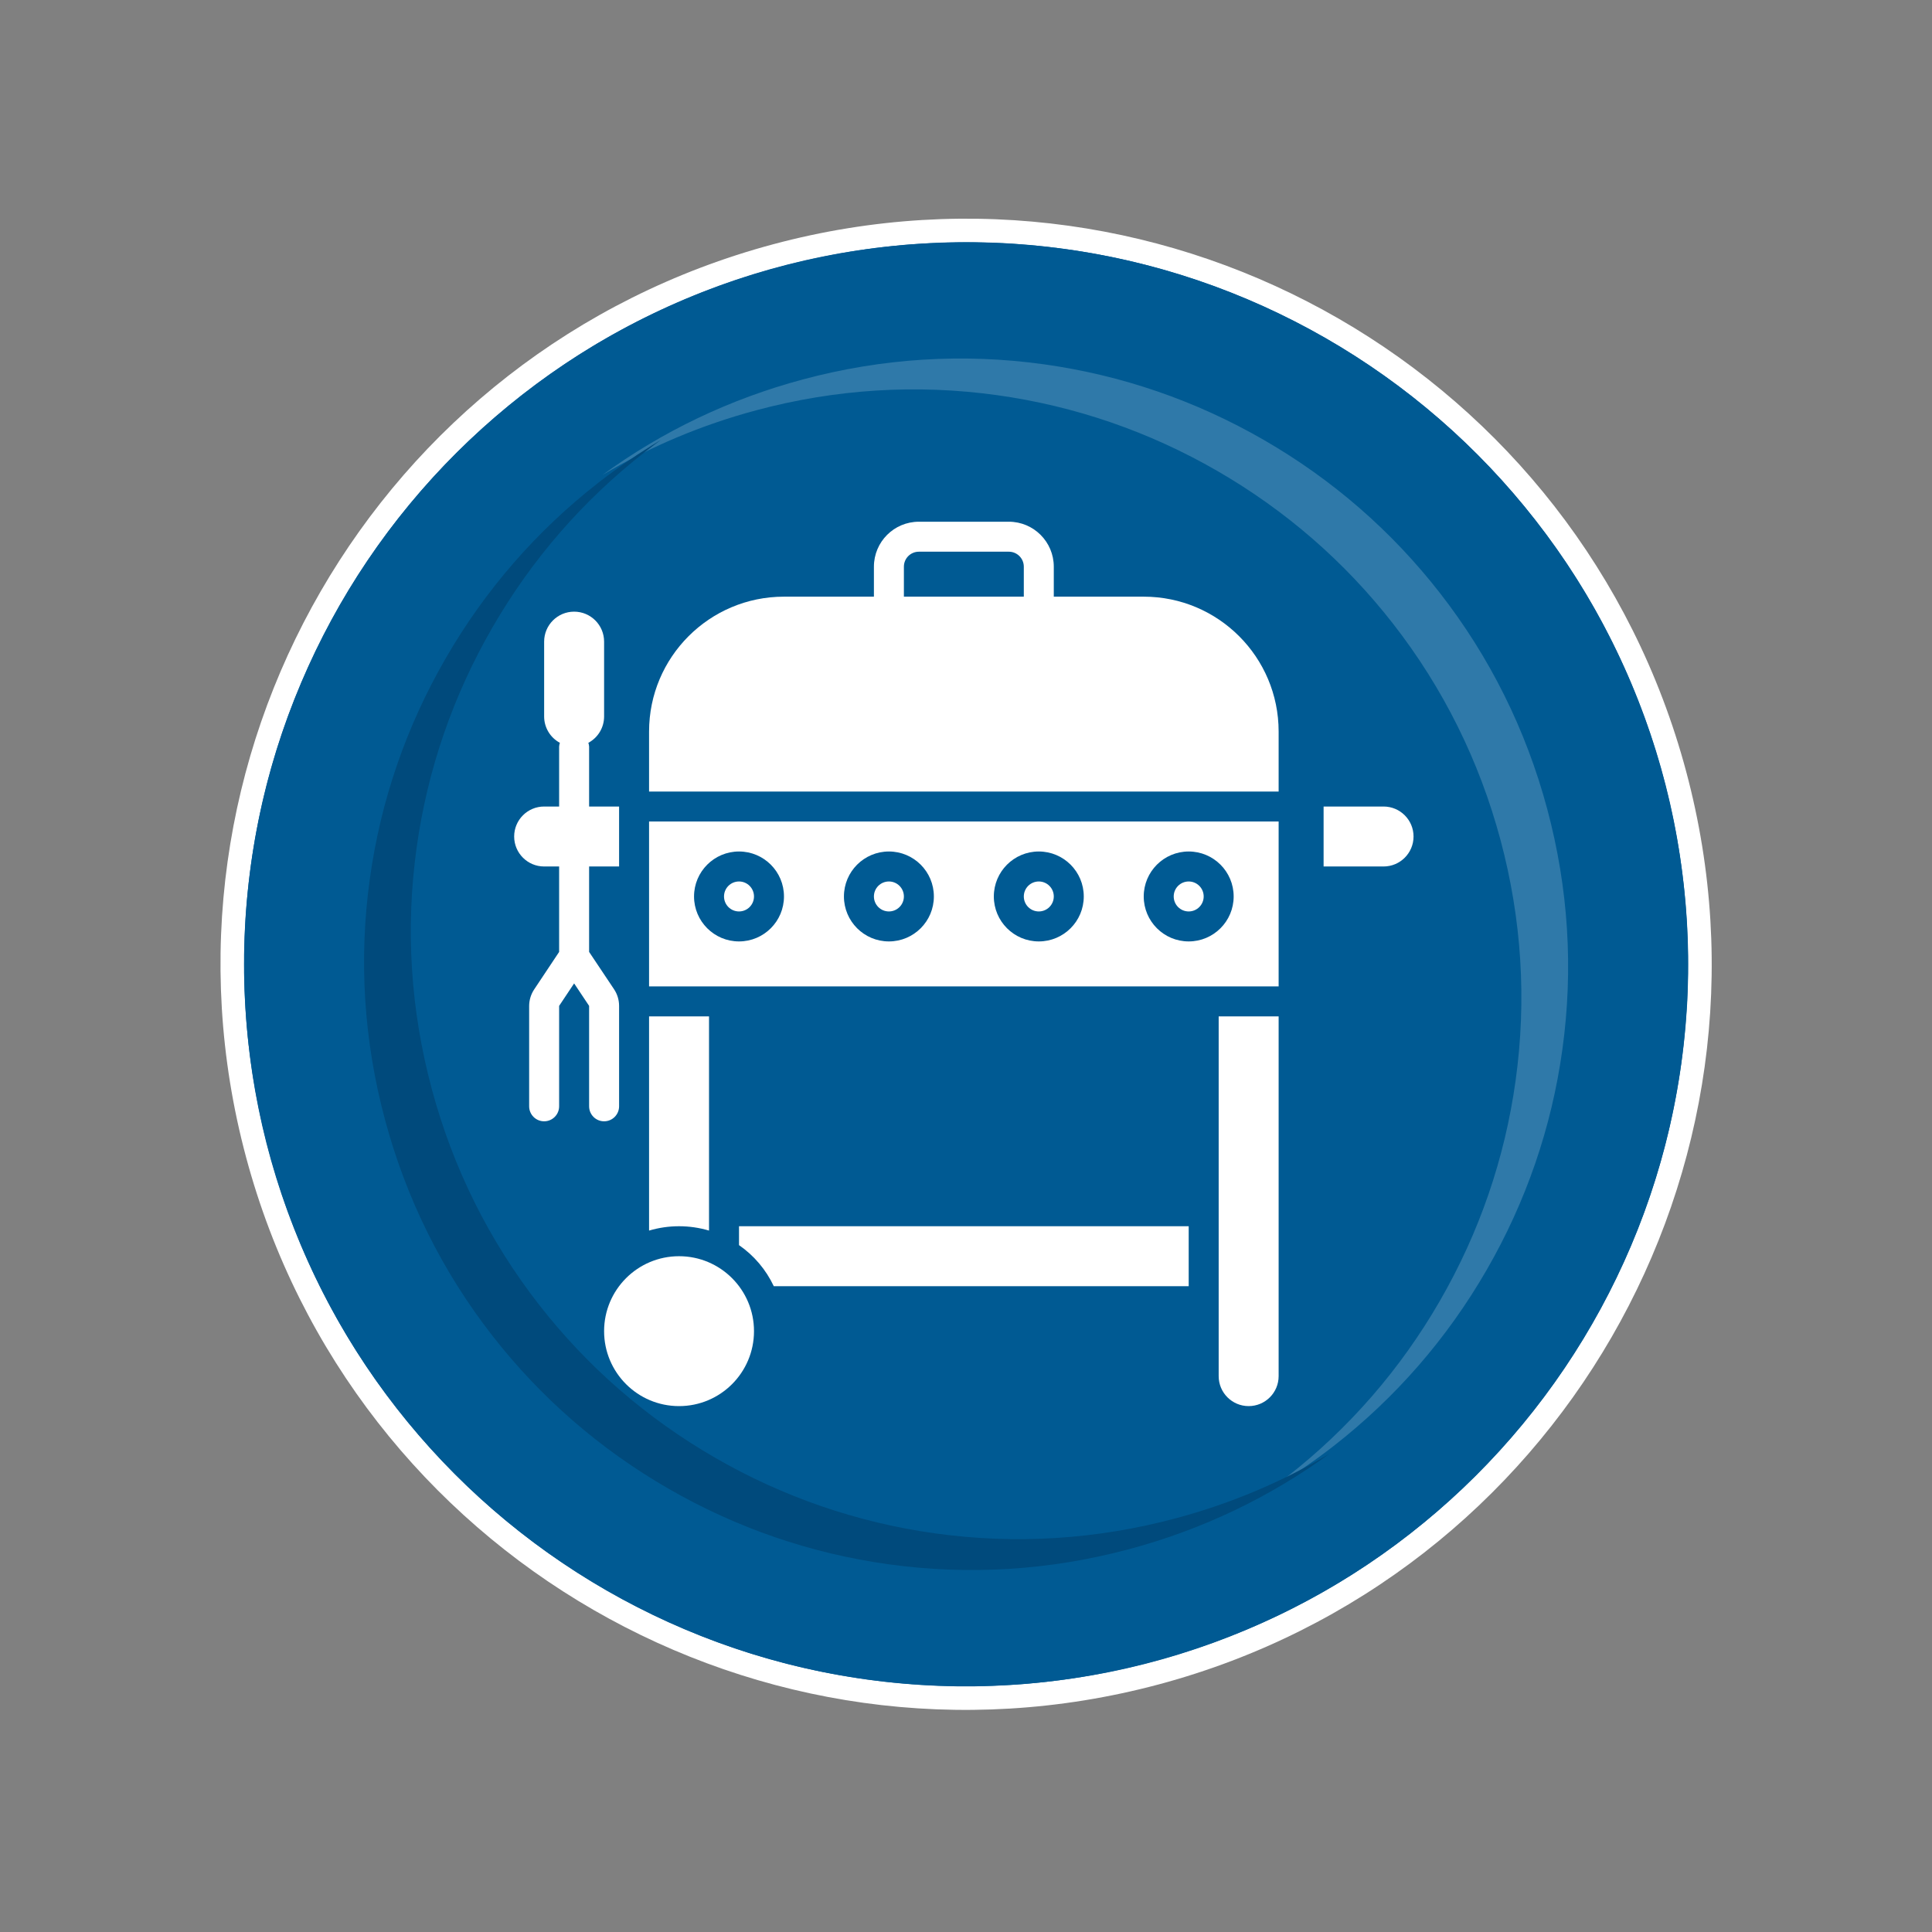 <?xml version="1.0" encoding="UTF-8" standalone="no"?>
<!DOCTYPE svg PUBLIC "-//W3C//DTD SVG 1.1//EN" "http://www.w3.org/Graphics/SVG/1.1/DTD/svg11.dtd">
<svg width="100%" height="100%" viewBox="0 0 749 749" version="1.1" xmlns="http://www.w3.org/2000/svg" xmlns:xlink="http://www.w3.org/1999/xlink" xml:space="preserve" xmlns:serif="http://www.serif.com/" style="fill-rule:evenodd;clip-rule:evenodd;stroke-linejoin:round;stroke-miterlimit:2;">
    <rect x="0" y="0" width="749" height="749" fill="#808080" stroke="none"/>
    <g transform="matrix(1,0,0,1,-19752,-17705.6)">
        <g id="Grills_und_Küchenequipment" transform="matrix(1,0,0,1,20907.5,17447.9)">
            <rect x="-1155.52" y="257.674" width="748.339" height="748.339" style="fill:none;"/>
            <g id="Icon-Logo_Neu" serif:id="Icon Logo_Neu" transform="matrix(0.816,0,0,0.816,-143.383,115.946)">
                <rect x="-1155.52" y="257.674" width="748.339" height="748.339" style="fill:none;"/>
                <g transform="matrix(3.254,12.145,12.145,-3.254,-689.687,973.942)">
                    <path d="M-28.167,-28.167C-43.723,-28.167 -56.334,-15.556 -56.334,0C-56.334,15.556 -43.723,28.167 -28.167,28.167C-12.611,28.167 0,15.556 0,0C0,-15.556 -12.611,-28.167 -28.167,-28.167" style="fill:white;fill-rule:nonzero;"/>
                </g>
                <g transform="matrix(-12.145,3.254,-3.254,-12.145,-692.583,963.134)">
                    <path d="M0,54.555C-3.683,54.555 -7.255,53.834 -10.618,52.412C-13.865,51.038 -16.783,49.071 -19.288,46.566C-21.794,44.06 -23.761,41.143 -25.134,37.895C-26.557,34.532 -27.278,30.96 -27.278,27.277C-27.278,23.594 -26.557,20.022 -25.134,16.66C-23.761,13.412 -21.794,10.494 -19.288,7.989C-16.783,5.484 -13.865,3.517 -10.618,2.143C-7.255,0.721 -3.683,0 0,0C3.683,0 7.255,0.721 10.617,2.143C13.865,3.517 16.783,5.484 19.288,7.989C21.793,10.494 23.76,13.412 25.134,16.66C26.556,20.022 27.277,23.594 27.277,27.277C27.277,30.96 26.556,34.532 25.134,37.895C23.76,41.143 21.793,44.06 19.288,46.566C16.783,49.071 13.865,51.038 10.617,52.412C7.255,53.834 3.683,54.555 0,54.555" style="fill:rgb(0,90,147);fill-rule:nonzero;"/>
                </g>
                <g transform="matrix(-10.219,2.738,-2.738,-10.219,-706.66,910.596)">
                    <path d="M0,54.555C-3.683,54.555 -7.255,53.834 -10.618,52.412C-13.865,51.038 -16.783,49.071 -19.288,46.566C-21.794,44.06 -23.761,41.143 -25.134,37.895C-26.557,34.532 -27.278,30.96 -27.278,27.277C-27.278,23.594 -26.557,20.022 -25.134,16.66C-23.761,13.412 -21.794,10.494 -19.288,7.989C-16.783,5.484 -13.865,3.517 -10.618,2.143C-7.255,0.721 -3.683,0 0,0C3.683,0 7.255,0.721 10.617,2.143C13.865,3.517 16.783,5.484 19.288,7.989C21.793,10.494 23.76,13.412 25.134,16.66C26.556,20.022 27.277,23.594 27.277,27.277C27.277,30.96 26.556,34.532 25.134,37.895C23.76,41.143 21.793,44.06 19.288,46.566C16.783,49.071 13.865,51.038 10.617,52.412C7.255,53.834 3.683,54.555 0,54.555" style="fill:rgb(0,90,147);fill-rule:nonzero;"/>
                </g>
                <g transform="matrix(-0.813,0.218,-0.218,-0.813,6437.06,1508.35)">
                    <path d="M7923.64,2896.43C7920.22,2897.74 7916.82,2899.12 7913.43,2900.55C7872.6,2917.83 7835.91,2942.56 7804.42,2974.06C7772.91,3005.55 7748.17,3042.24 7730.91,3083.09C7713.02,3125.36 7703.95,3170.27 7703.95,3216.58C7703.95,3262.89 7713.02,3307.8 7730.91,3350.09C7748.17,3390.93 7772.91,3427.61 7804.42,3459.12C7835.91,3490.62 7872.6,3515.35 7913.43,3532.62C7955.72,3550.5 8000.63,3559.57 8046.94,3559.57C8078.83,3559.57 8110.06,3555.27 8140.22,3546.76C8100.95,3561.9 8059.54,3569.57 8016.94,3569.57C7970.63,3569.57 7925.72,3560.5 7883.43,3542.62C7842.6,3525.35 7805.91,3500.62 7774.42,3469.12C7742.91,3437.61 7718.17,3400.93 7700.91,3360.09C7683.02,3317.8 7673.95,3272.89 7673.95,3226.58C7673.95,3180.27 7683.02,3135.36 7700.91,3093.09C7718.17,3052.24 7742.91,3015.55 7774.42,2984.06C7805.91,2952.56 7842.6,2927.83 7883.43,2910.55C7896.59,2904.99 7910.01,2900.28 7923.64,2896.43Z" style="fill:rgb(239,249,254);fill-opacity:0.2;fill-rule:nonzero;"/>
                </g>
                <g transform="matrix(0.813,-0.218,0.218,0.813,-7999.76,-244.662)">
                    <path d="M7923.64,2896.43C7920.22,2897.74 7916.82,2899.12 7913.43,2900.55C7872.6,2917.83 7835.91,2942.56 7804.42,2974.06C7772.91,3005.55 7748.17,3042.24 7730.91,3083.09C7713.02,3125.36 7703.95,3170.27 7703.95,3216.58C7703.95,3262.89 7713.02,3307.8 7730.91,3350.09C7748.17,3390.93 7772.91,3427.61 7804.42,3459.12C7835.91,3490.62 7872.6,3515.35 7913.43,3532.62C7955.72,3550.5 8000.63,3559.57 8046.94,3559.57C8078.83,3559.57 8110.06,3555.27 8140.22,3546.76C8100.95,3561.9 8059.54,3569.57 8016.94,3569.57C7970.63,3569.57 7925.72,3560.5 7883.43,3542.62C7842.6,3525.35 7805.91,3500.62 7774.42,3469.12C7742.91,3437.61 7718.17,3400.93 7700.91,3360.09C7683.02,3317.8 7673.95,3272.89 7673.95,3226.58C7673.95,3180.27 7683.02,3135.36 7700.91,3093.09C7718.17,3052.24 7742.91,3015.55 7774.42,2984.06C7805.91,2952.56 7842.6,2927.83 7883.43,2910.55C7896.59,2904.99 7910.01,2900.28 7923.64,2896.43Z" style="fill:rgb(0,74,124);fill-rule:nonzero;"/>
                </g>
                <g transform="matrix(12.574,0,0,12.574,-781.352,304.557)">
                    <path d="M0,52.058C-13.104,52.058 -23.727,40.388 -23.727,25.992C-23.727,11.597 -13.104,-0.073 0,-0.073C13.104,-0.073 23.727,11.597 23.727,25.992C23.727,40.388 13.104,52.058 0,52.058M25.134,15.412C23.76,12.164 21.793,9.247 19.288,6.741C16.783,4.236 13.865,2.269 10.617,0.895C7.255,-0.527 3.683,-1.249 0,-1.249C-3.683,-1.249 -7.255,-0.527 -10.618,0.895C-13.865,2.269 -16.783,4.236 -19.288,6.741C-21.794,9.247 -23.761,12.164 -25.134,15.412C-26.557,18.774 -27.278,22.346 -27.278,26.029C-27.278,29.712 -26.557,33.284 -25.134,36.647C-23.761,39.895 -21.794,42.812 -19.288,45.318C-16.783,47.823 -13.865,49.79 -10.618,51.164C-7.255,52.586 -3.683,53.307 0,53.307C3.683,53.307 7.255,52.586 10.617,51.164C13.865,49.79 16.783,47.823 19.288,45.318C21.793,42.812 23.76,39.895 25.134,36.647C26.556,33.284 27.277,29.712 27.277,26.029C27.277,22.346 26.556,18.774 25.134,15.412" style="fill:rgb(0,90,147);fill-rule:nonzero;"/>
                </g>
            </g>
            <g id="_004---Barbeque" serif:id="004---Barbeque" transform="matrix(0.681,8.67362e-19,-8.67362e-19,0.681,-956.169,457.055)">
                <circle id="Oval" cx="213.333" cy="217.6" r="8.533" style="fill:white;"/>
                <circle id="Oval1" serif:id="Oval" cx="298.667" cy="217.6" r="8.533" style="fill:white;"/>
                <circle id="Oval2" serif:id="Oval" cx="384" cy="217.6" r="8.533" style="fill:white;"/>
                <path id="Shape" d="M76.8,268.8L435.2,268.8L435.2,174.933L76.8,174.933L76.8,268.8ZM384,192C398.138,192 409.6,203.462 409.6,217.6C409.6,231.738 398.138,243.2 384,243.2C369.862,243.2 358.4,231.738 358.4,217.6C358.4,203.462 369.862,192 384,192ZM298.667,192C312.805,192 324.267,203.462 324.267,217.6C324.267,231.738 312.805,243.2 298.667,243.2C284.528,243.2 273.067,231.738 273.067,217.6C273.067,203.462 284.528,192 298.667,192ZM213.333,192C227.472,192 238.933,203.462 238.933,217.6C238.933,231.738 227.472,243.2 213.333,243.2C199.195,243.2 187.733,231.738 187.733,217.6C187.733,203.462 199.195,192 213.333,192ZM128,192C142.138,192 153.6,203.462 153.6,217.6C153.6,231.738 142.138,243.2 128,243.2C113.862,243.2 102.4,231.738 102.4,217.6C102.4,203.462 113.862,192 128,192Z" style="fill:white;fill-rule:nonzero;"/>
                <circle id="Oval3" serif:id="Oval" cx="128" cy="217.6" r="8.533" style="fill:white;"/>
                <path id="Shape1" serif:id="Shape" d="M494.933,166.4L460.8,166.4L460.8,200.533L494.933,200.533C504.359,200.533 512,192.892 512,183.467C512,174.041 504.359,166.4 494.933,166.4Z" style="fill:white;fill-rule:nonzero;"/>
                <path id="Shape2" serif:id="Shape" d="M358.4,46.933L307.2,46.933L307.2,29.867C307.2,15.728 295.738,4.267 281.6,4.267L230.4,4.267C216.262,4.267 204.8,15.728 204.8,29.867L204.8,46.933L153.6,46.933C111.185,46.933 76.8,81.318 76.8,123.733L76.8,157.867L435.2,157.867L435.2,123.733C435.2,81.318 400.815,46.933 358.4,46.933ZM221.867,46.933L221.867,29.867C221.867,25.154 225.687,21.333 230.4,21.333L281.6,21.333C286.313,21.333 290.133,25.154 290.133,29.867L290.133,46.933L221.867,46.933Z" style="fill:white;fill-rule:nonzero;"/>
                <path id="Shape3" serif:id="Shape" d="M110.933,407.808L110.933,285.867L76.8,285.867L76.8,407.808C87.939,404.509 99.795,404.509 110.933,407.808Z" style="fill:white;fill-rule:nonzero;"/>
                <path id="Shape4" serif:id="Shape" d="M401.067,490.667C401.067,500.092 408.708,507.733 418.133,507.733C427.559,507.733 435.2,500.092 435.2,490.667L435.2,285.867L401.067,285.867L401.067,490.667Z" style="fill:white;fill-rule:nonzero;"/>
                <path id="Shape5" serif:id="Shape" d="M128,416.085C136.54,422.003 143.368,430.068 147.797,439.467L384,439.467L384,405.333L128,405.333L128,416.085Z" style="fill:white;fill-rule:nonzero;"/>
                <circle id="Oval4" serif:id="Oval" cx="93.867" cy="465.067" r="42.667" style="fill:white;"/>
                <path id="Shape6" serif:id="Shape" d="M59.733,337.067L59.733,279.893C59.734,276.522 58.736,273.226 56.866,270.421L42.667,249.173L42.667,200.533L59.733,200.533L59.733,166.4L42.667,166.4L42.667,132.267C42.617,131.54 42.474,130.823 42.24,130.133C47.742,127.178 51.182,121.445 51.2,115.2L51.2,72.533C51.2,63.108 43.559,55.467 34.133,55.467C24.708,55.467 17.067,63.108 17.067,72.533L17.067,115.2C17.085,121.445 20.525,127.178 26.027,130.133C25.793,130.823 25.65,131.54 25.6,132.267L25.6,166.4L17.067,166.4C7.641,166.4 0,174.041 0,183.467C0,192.892 7.641,200.533 17.067,200.533L25.6,200.533L25.6,249.173L11.401,270.507C9.546,273.287 8.549,276.551 8.533,279.893L8.533,337.067C8.533,341.779 12.354,345.6 17.067,345.6C21.779,345.6 25.6,341.779 25.6,337.067L25.6,279.893L34.133,267.093L42.667,279.893L42.667,337.067C42.667,341.779 46.487,345.6 51.2,345.6C55.913,345.6 59.733,341.779 59.733,337.067Z" style="fill:white;fill-rule:nonzero;"/>
            </g>
        </g>
    </g>
</svg>
